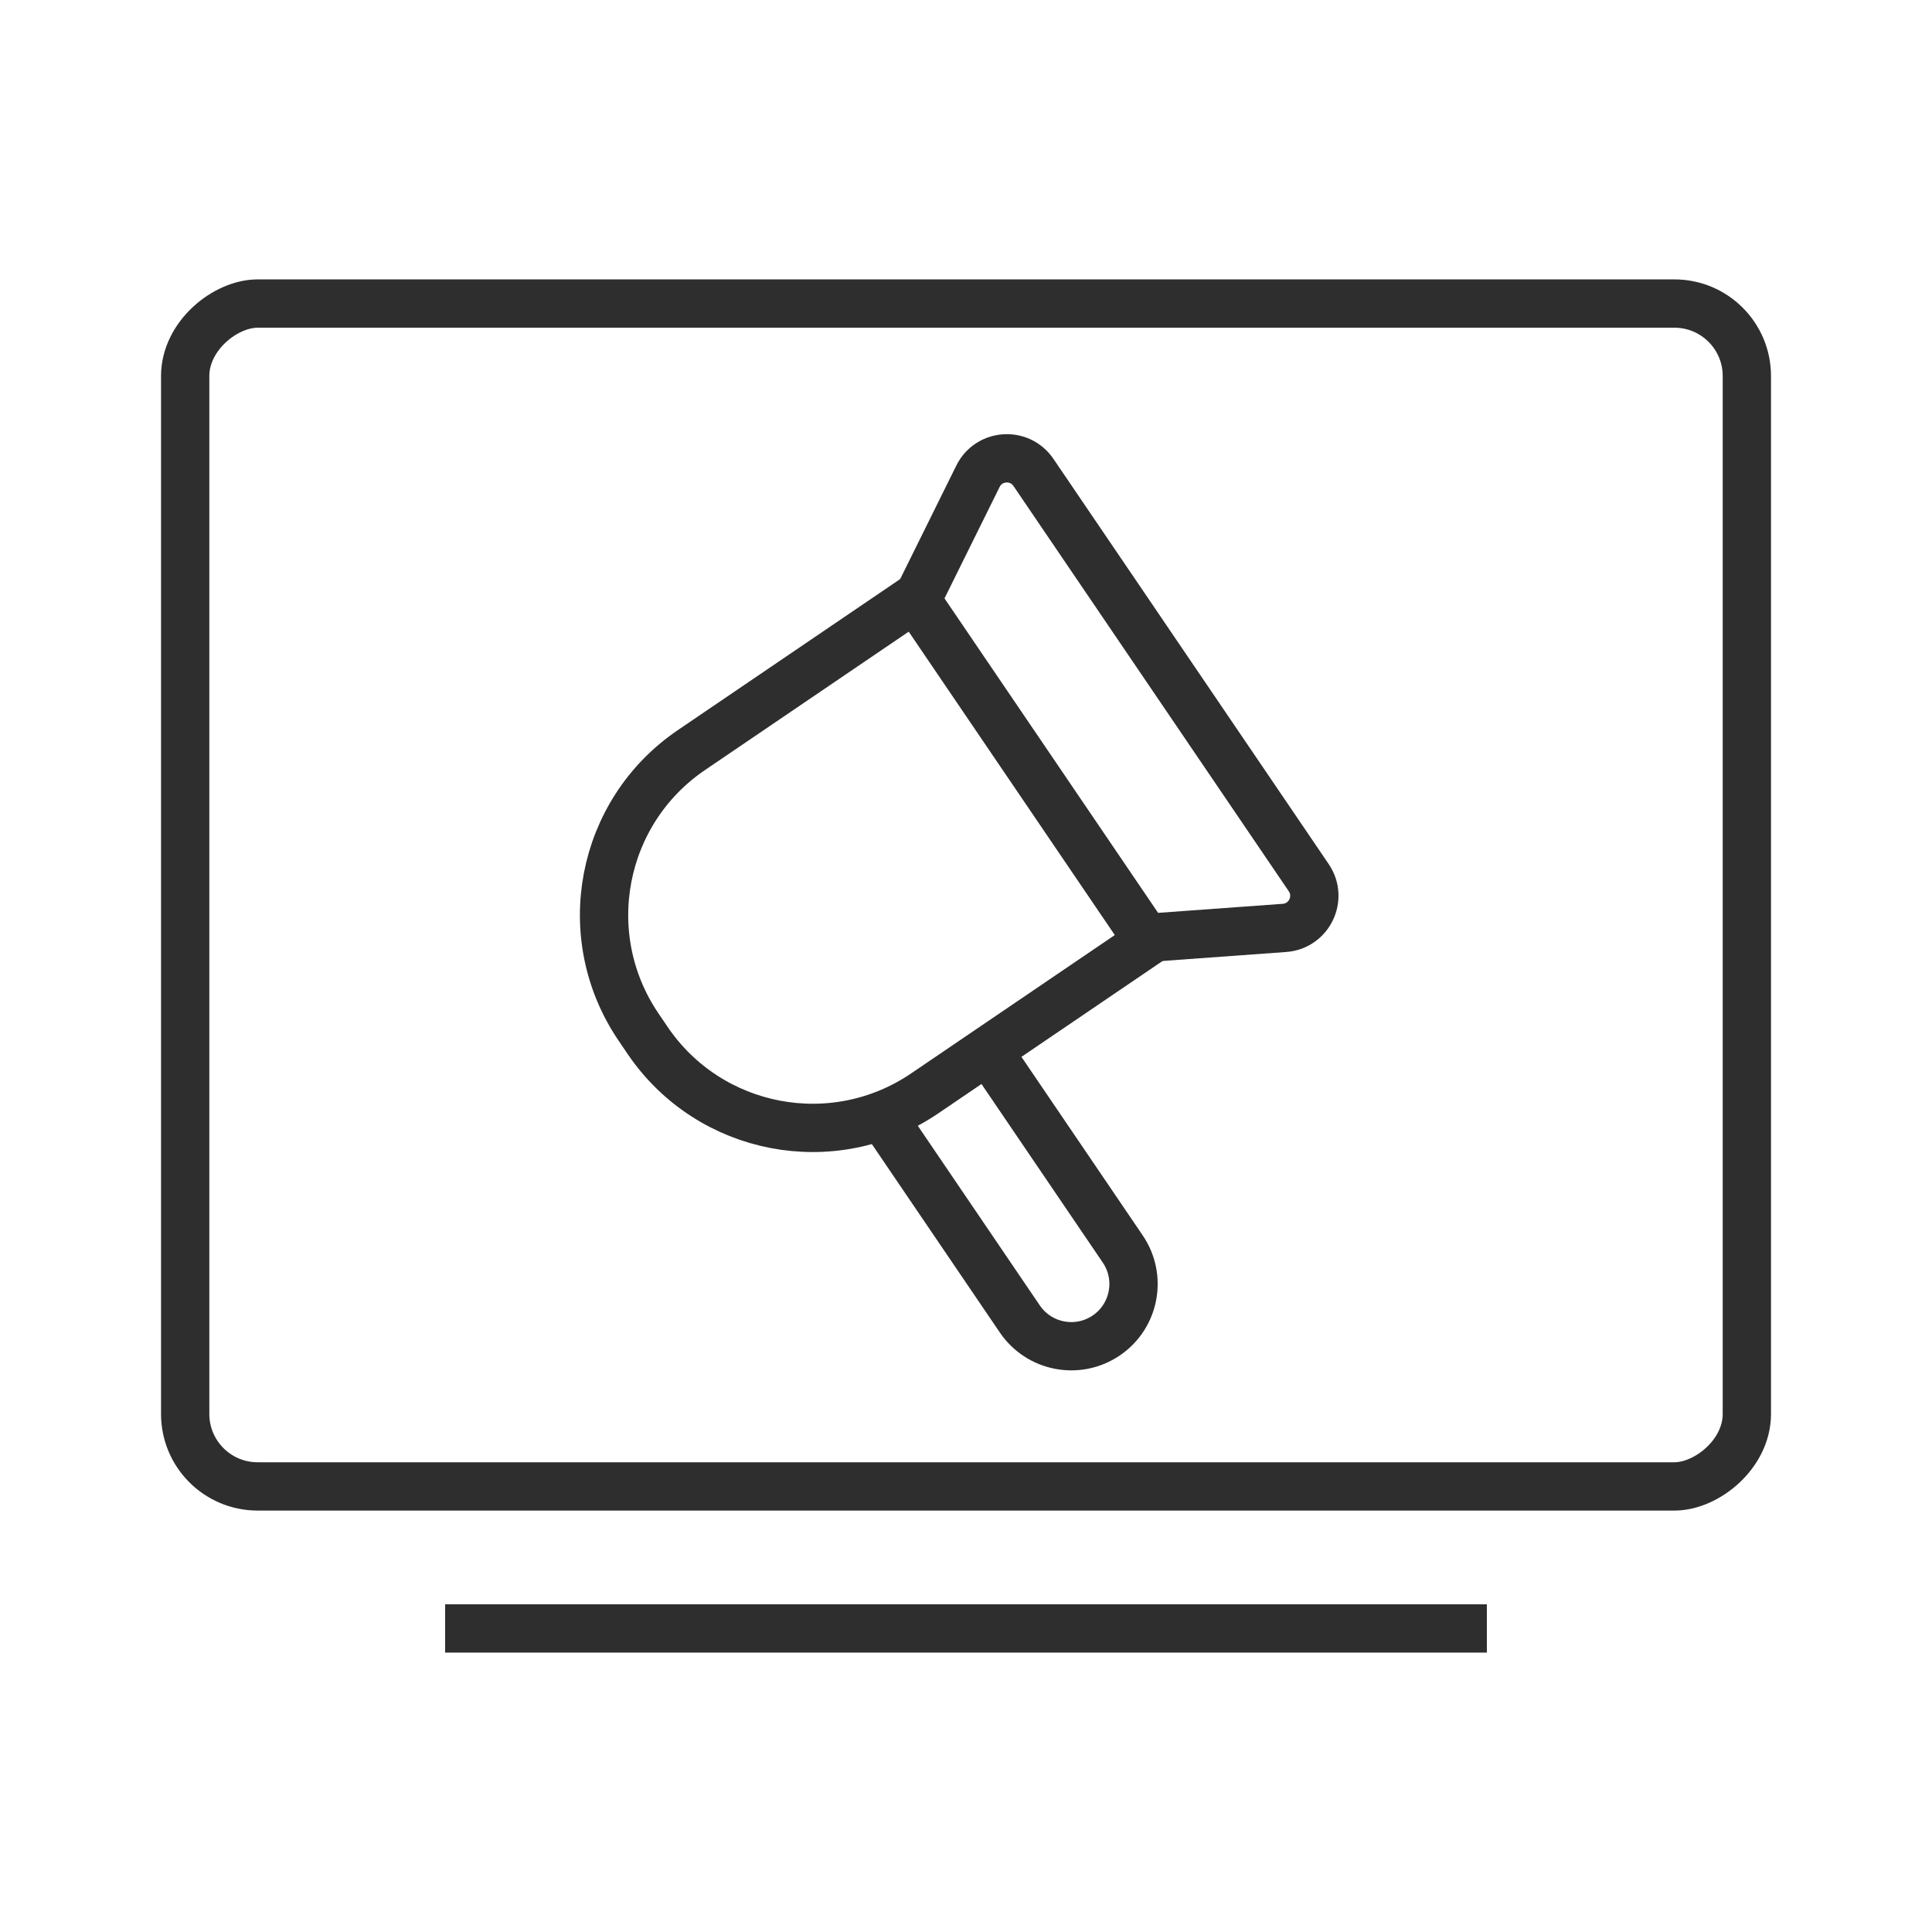 <svg xmlns="http://www.w3.org/2000/svg" width="60" height="60" viewBox="0 0 60 60" fill="none"><path d="M35.857 29.106L28.716 33.957V33.957C25.887 35.879 22.036 35.143 20.114 32.314L19.83 31.895C17.909 29.067 18.644 25.215 21.473 23.294V23.294L28.614 18.443" stroke="#2E2E2E" stroke-width="1.5"></path><path d="M35.803 29.445L28.288 18.381" stroke="#2E2E2E" stroke-width="1.5"></path><path d="M28.435 18.706L30.372 14.79C30.711 14.104 31.665 14.038 32.095 14.672L40.644 27.257C41.077 27.894 40.658 28.761 39.89 28.817L35.519 29.134" stroke="#2E2E2E" stroke-width="1.5"></path><path d="M27.483 34.795L31.672 40.962C32.272 41.844 33.473 42.074 34.356 41.474V41.474C35.239 40.875 35.468 39.673 34.869 38.79L30.68 32.623" stroke="#2E2E2E" stroke-width="1.5"></path><rect x="5.751" y="46.162" width="36.735" height="48.499" rx="2.25" transform="rotate(-90 5.751 46.162)" stroke="#2E2E2E" stroke-width="1.5"></rect><line x1="13.824" y1="50.573" x2="46.176" y2="50.573" stroke="#2E2E2E" stroke-width="1.5"></line></svg>